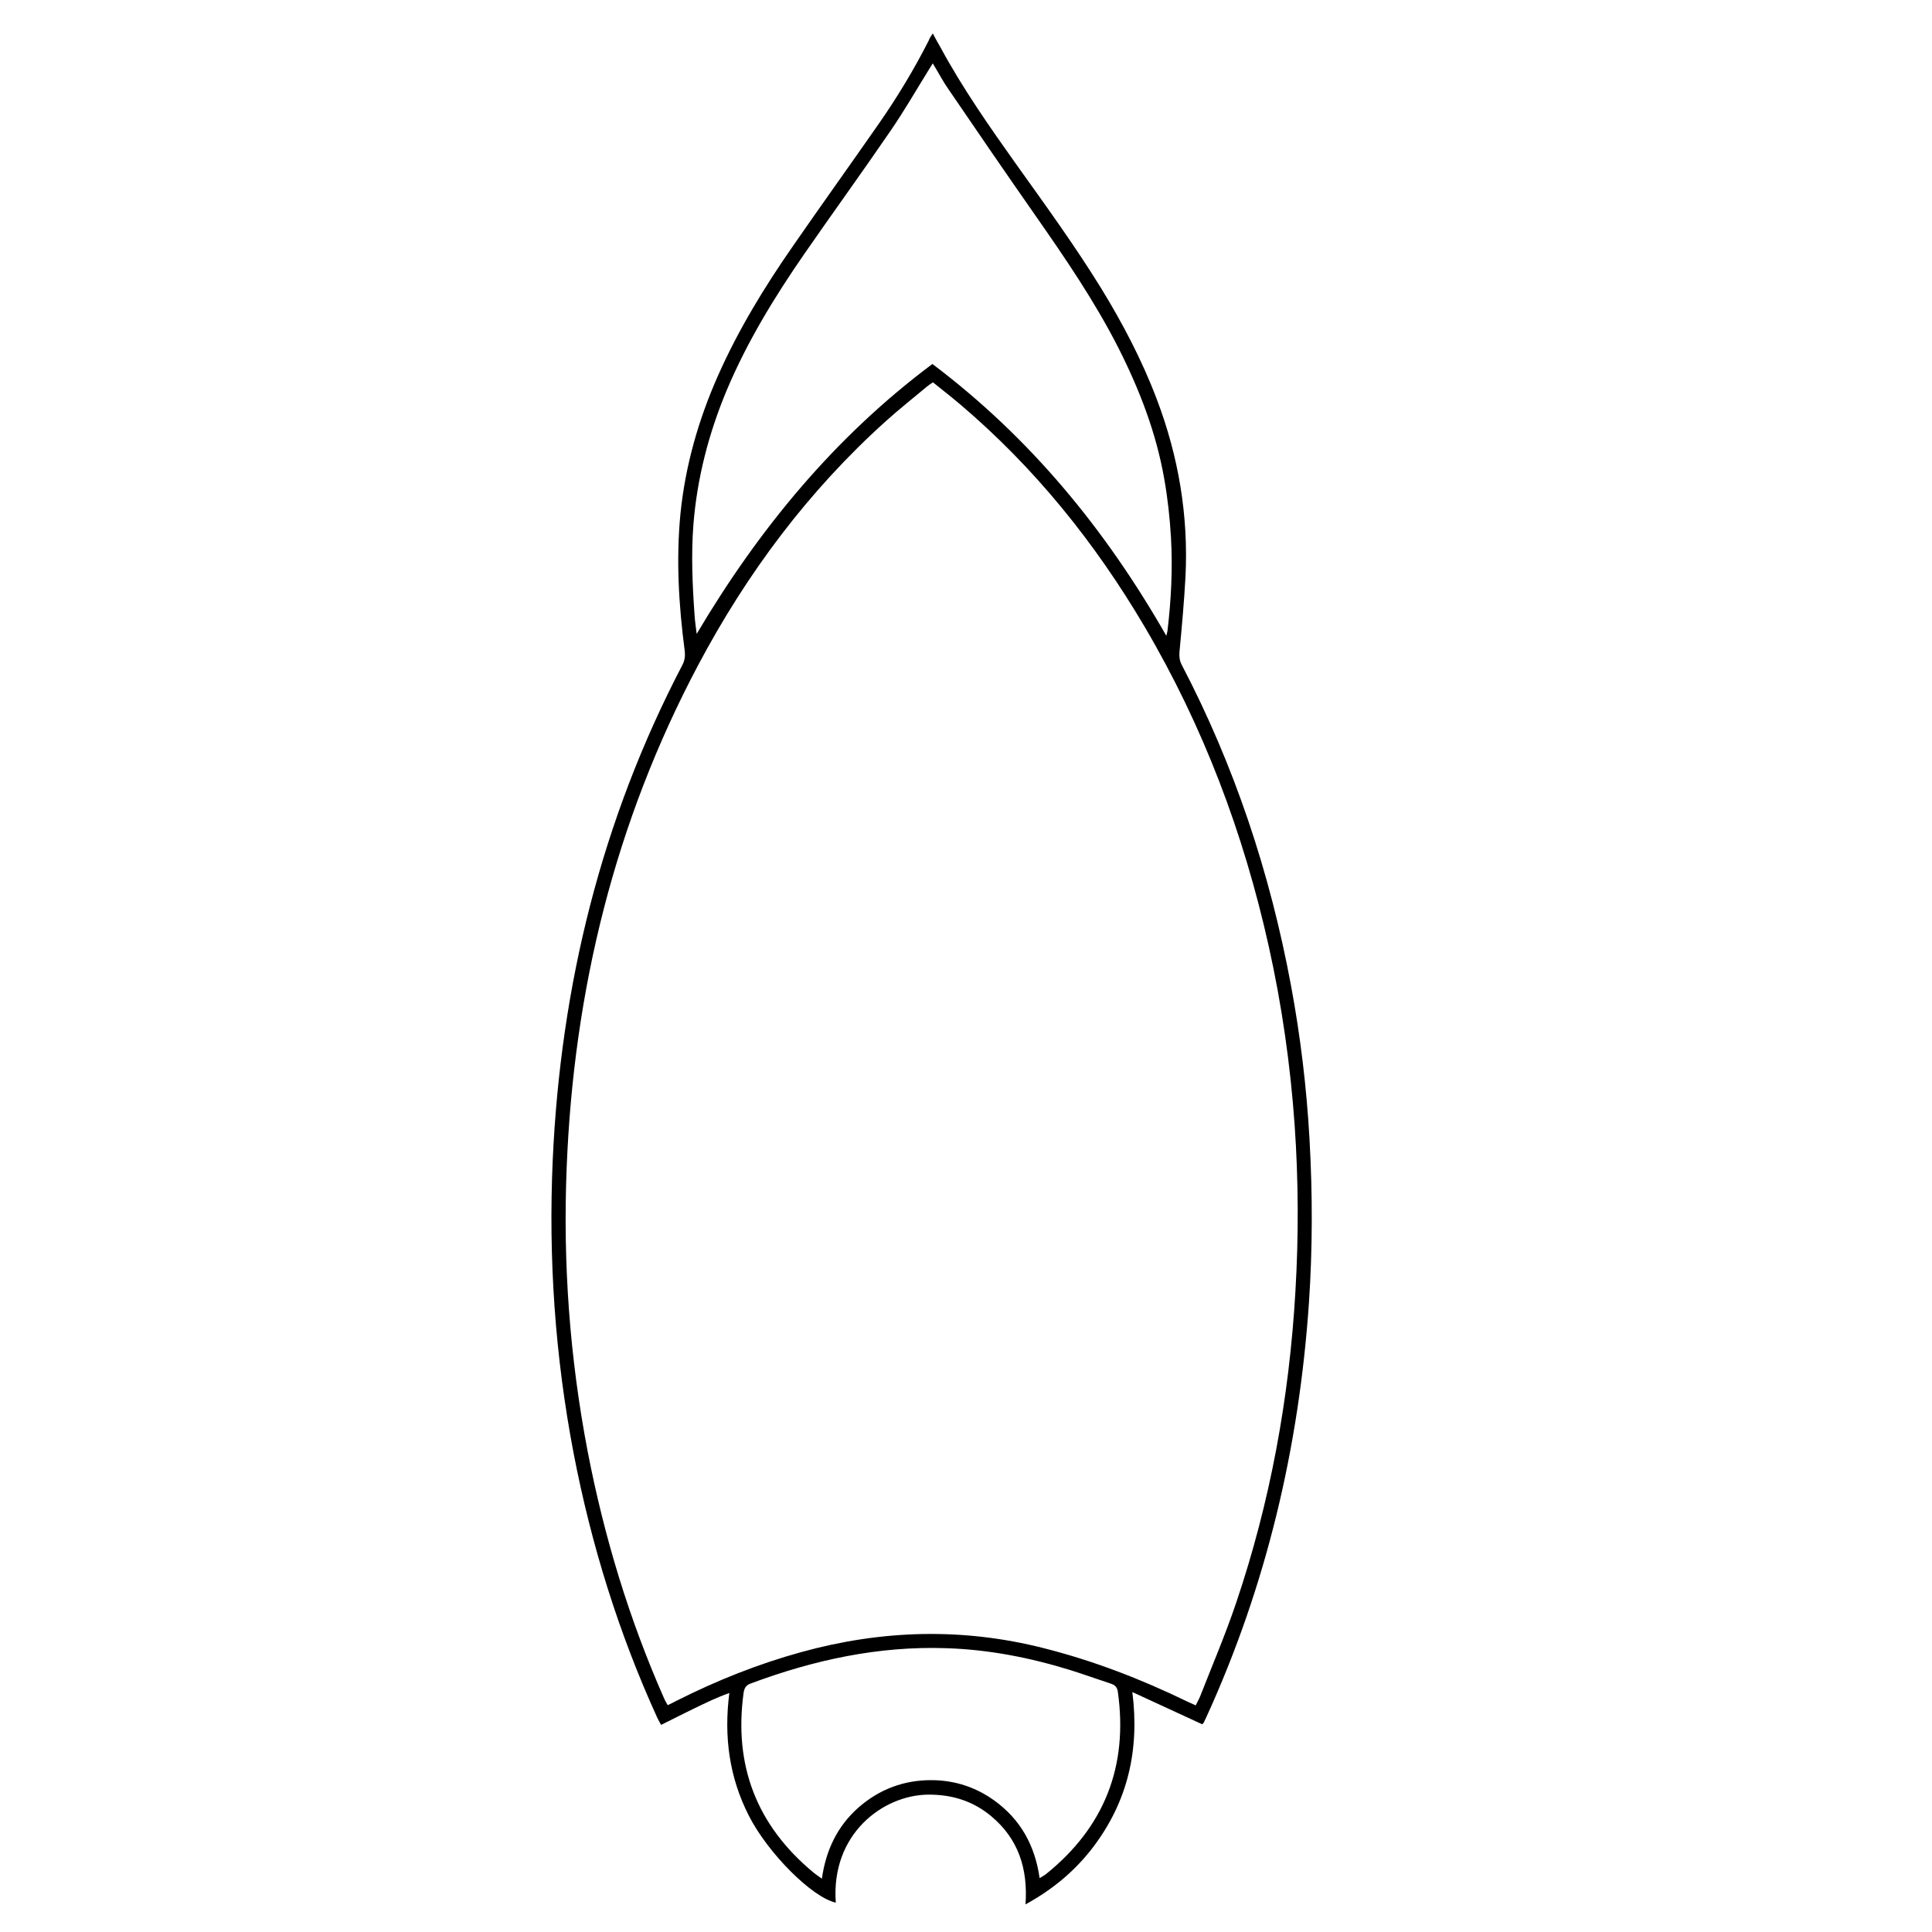<?xml version="1.0" encoding="utf-8"?>
<!-- Generator: Adobe Illustrator 22.1.0, SVG Export Plug-In . SVG Version: 6.00 Build 0)  -->
<svg version="1.1" id="Layer_1" xmlns="http://www.w3.org/2000/svg" xmlns:xlink="http://www.w3.org/1999/xlink" x="0px" y="0px"
	 viewBox="0 0 1000 1000" style="enable-background:new 0 0 1000 1000;" xml:space="preserve">
<g>
	<path d="M482.8,17.3c1.5,2.8,2.8,5.2,4.2,7.6c11.4,21,25.1,40.6,38.9,60c15,21,30.2,41.9,43.8,63.9c11.3,18.4,21.3,37.4,29,57.7
		c11.3,29.7,16.5,60.4,14.9,92.1c-0.7,13-1.9,25.9-3.1,38.8c-0.2,2.4,0,4.4,1.1,6.6c27.4,52.4,45.8,107.9,56.6,166
		c4.9,26.3,8.1,52.9,9.6,79.6c1.6,28.3,1.6,56.6-0.3,84.8c-5.1,74.6-22,146.4-53.2,214.6c-0.4,0.8-0.8,1.7-1.2,2.5
		c-0.1,0.3-0.4,0.5-0.8,1c-11.7-5.4-23.6-10.9-36.2-16.7c3.8,30-2.4,56.5-20.1,80c-9.3,12.3-20.9,22.1-35.2,29.9
		c1.3-18.5-3.7-33.9-17.7-45.6c-9.4-7.9-20.4-11.3-32.7-11.2c-23.2,0.2-50.4,20.2-47.8,55.9c-12.3-2.7-35.2-25.7-45-45
		c-10.1-19.8-13-40.8-10.1-63.5c-6.5,2.3-12.2,5.1-17.8,7.8c-5.8,2.8-11.5,5.7-17.5,8.7c-0.7-1.3-1.4-2.4-2-3.7
		c-20-43.9-34.2-89.6-43.3-136.9c-9.6-50.2-13.1-100.9-10.8-152c4.1-90.1,25.2-175.8,67.1-256c1.3-2.5,1.5-4.8,1.2-7.4
		c-3.1-23.6-4.5-47.2-2.2-70.9c2.5-24.8,9.3-48.6,19.4-71.4c10.6-23.9,24.1-46,39-67.4c14.6-21.1,29.6-42,44.3-63.1
		c9.6-13.8,18.3-28.2,25.9-43.2C481.2,19.6,481.9,18.7,482.8,17.3z M482.9,197.9c-1.2,0.8-2.2,1.4-3,2.1c-7.2,6-14.5,11.8-21.4,18
		c-40.1,36.1-71.9,78.7-97.1,126.2c-43.2,81.4-64.5,168.6-68.1,260.3c-2,49.4,1.6,98.4,10.9,146.9c8.5,44,21.4,86.6,39.5,127.6
		c0.5,1.2,1.2,2.3,1.9,3.6c1.7-0.8,3.1-1.5,4.4-2.2c20.8-10.5,42.3-19.1,64.8-25.3c41.7-11.5,83.5-12.7,125.5-2
		c25.7,6.5,50.3,16,74.2,27.6c1.3,0.6,2.7,1.2,4.4,2c0.8-1.7,1.7-3.2,2.3-4.7c6.3-16.1,13.1-32,18.6-48.3
		c17.7-52.3,27.5-106.1,30.7-161.2c1.7-28.7,1.6-57.5-0.4-86.2c-2.2-31.1-6.6-62-13.4-92.5c-13-58.5-33.9-113.9-64.3-165.5
		c-25.6-43.4-56.8-82.2-95.3-114.9C492.4,205.4,487.6,201.7,482.9,197.9z M482.8,32.8c-0.9,1.4-1.4,2.3-2,3.2
		c-6.7,10.8-13,21.8-20.2,32.2c-14.5,21.2-29.6,42-44.2,63.1c-15.5,22.4-29.7,45.6-40.3,70.8c-9.3,22.3-15.3,45.4-17.2,69.5
		c-1.2,15.6-0.5,31.2,0.6,46.7c0.2,3.3,0.7,6.5,1.1,9.8c32.2-54.3,71.4-101.9,122-139.7c50.6,38.1,89.6,85.6,121.1,140.7
		c0.4-1.6,0.5-2.2,0.6-2.7c1.9-16,2.7-32,1.8-48.1c-0.6-10.2-1.7-20.4-3.5-30.5c-4.2-24-12.9-46.4-23.9-68.1
		c-12.2-23.9-27.3-46-42.6-67.9C521,90.2,506,68.3,491,46.3C488.1,42.2,485.8,37.7,482.8,32.8z M538.1,972.1
		c1.3-0.8,2.3-1.3,3.1-1.9c30.4-24.4,42.8-55.9,37.4-94.5c-0.3-2.3-1.4-3.5-3.5-4.2c-7-2.3-13.9-4.8-20.9-7
		c-21-6.5-42.4-10.7-64.4-11.4c-35.1-1.2-68.6,6.1-101.3,18.3c-2.4,0.9-3.2,2.3-3.6,4.7c-5.2,37.6,6.7,68.6,35.9,92.9
		c1.3,1.1,2.7,2,4.6,3.4c2.1-14.8,8-27.1,18.8-36.7c10.9-9.6,23.7-14.4,38.2-14.3c11.8,0.1,22.6,3.6,32.2,10.5
		C528.2,941.7,535.7,955.2,538.1,972.1z"/>
</g>
</svg>
